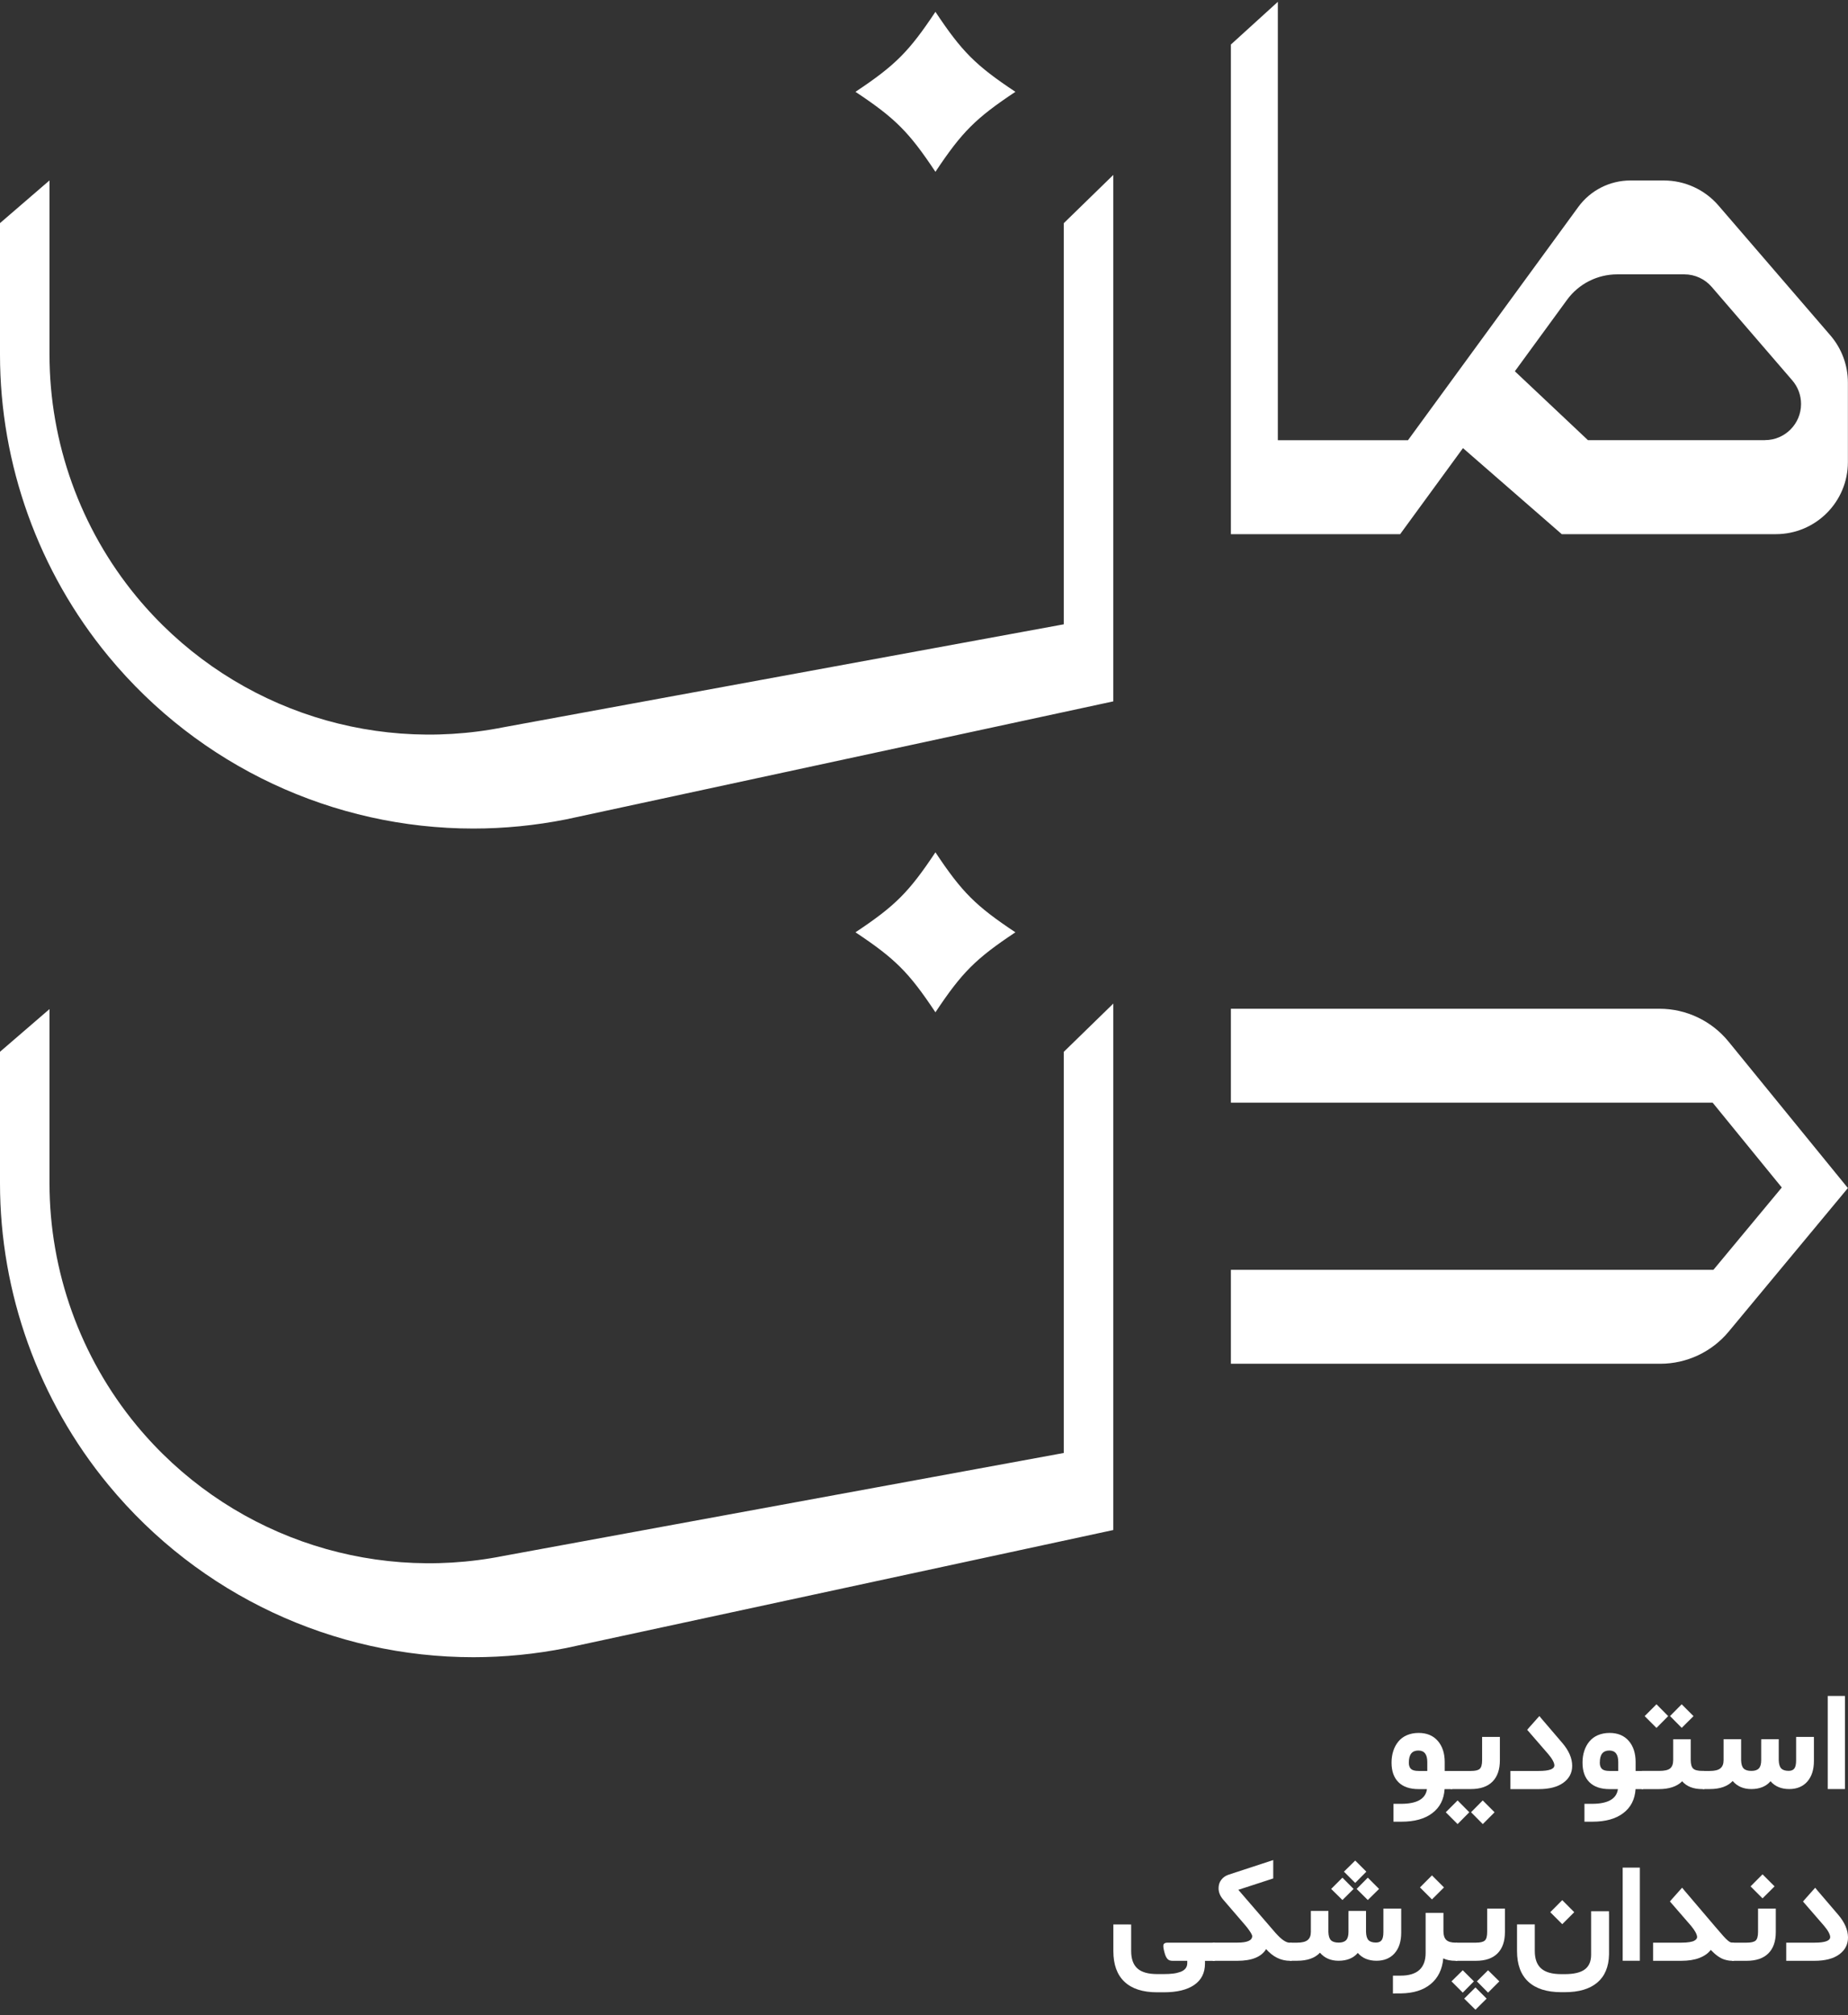 <svg width="333" height="363" viewBox="0 0 333 363" fill="none" xmlns="http://www.w3.org/2000/svg">
<rect x="0" y="0" width="333" height="363" fill="#333333" stroke="none"/>
<path d="M299.17 245.66H221.8V228.74H308.75L321.07 213.91L308.61 198.63H221.8V181.71H299.03C303.85 181.71 308.41 183.88 311.46 187.61L332.98 214.01L311.5 239.87C308.45 243.54 303.93 245.66 299.16 245.66" fill="white"/>
<path d="M154.15 16.54C161.34 11.76 163.78 9.31 168.56 2.13C173.34 9.32 175.79 11.77 182.97 16.54C175.78 21.32 173.34 23.77 168.56 30.95C163.78 23.76 161.33 21.31 154.15 16.54Z" fill="white"/>
<path d="M154.15 167.94C161.34 163.16 163.78 160.71 168.56 153.53C173.34 160.72 175.79 163.17 182.97 167.94C175.78 172.72 173.34 175.17 168.56 182.35C163.78 175.16 161.33 172.71 154.15 167.94Z" fill="white"/>
<path d="M318.02 79.29H286.14L272.97 66.88L282.37 54.01C284.48 51.12 287.84 49.42 291.42 49.42H303.51C305.41 49.42 307.2 50.25 308.44 51.68L322.96 68.52C323.98 69.7 324.54 71.21 324.54 72.77C324.54 76.37 321.62 79.28 318.03 79.28M299.82 32.51H293.79C290.08 32.51 286.59 34.28 284.4 37.28L253.71 79.3H230.26V0.33L221.8 8.02V96.22H252.3L263.62 80.72L281.42 96.22H320C327.17 96.22 332.98 90.41 332.98 83.24V68.9C332.98 65.79 331.86 62.78 329.83 60.42L309.65 37.01C307.18 34.15 303.59 32.51 299.82 32.51Z" fill="white"/>
<path d="M85.31 149.25C60.14 149.25 35.95 138.1 19.54 118.22C6.94 102.96 0 83.66 0 63.87V40.19L8.92 32.5V63.87C8.92 79.74 14.48 95.21 24.58 107.45C40.65 126.91 66 135.93 90.75 131L191.69 112.46V40.2L200.61 31.51V126.34L102.05 147.59C96.47 148.7 90.86 149.25 85.29 149.25" fill="white"/>
<path d="M253.86 317.46C253.86 318.01 253.99 318.41 254.26 318.65C254.52 318.89 254.98 319.01 255.63 319.01H257.19V317.39C257.19 316.01 256.65 315.33 255.58 315.33C254.44 315.33 253.87 316.04 253.87 317.47M261.59 322.28H260.31C260.19 324.13 259.46 325.57 258.1 326.6C256.74 327.64 254.89 328.15 252.54 328.15H251.1V324.93H252.46C255.33 324.93 256.89 324.04 257.13 322.28H255.63C254.05 322.28 252.84 321.87 252.01 321.05C251.17 320.23 250.75 319.05 250.75 317.51C250.75 316.76 250.85 316.06 251.06 315.42C251.26 314.78 251.57 314.21 251.97 313.72C252.37 313.23 252.88 312.84 253.51 312.57C254.14 312.3 254.84 312.16 255.63 312.16C257.1 312.16 258.25 312.64 259.08 313.59C259.91 314.55 260.33 315.82 260.33 317.4V319.01H261.6C261.69 319.01 261.77 319.18 261.83 319.54C261.89 319.89 261.92 320.23 261.92 320.56V320.7C261.92 321.04 261.89 321.39 261.84 321.75C261.78 322.11 261.71 322.29 261.61 322.29" fill="white"/>
<path d="M265.07 326.45L267.18 324.32L269.31 326.45C269.26 326.5 269.21 326.56 269.16 326.61C269.05 326.72 268.76 327.01 268.28 327.49C267.8 327.96 267.44 328.33 267.19 328.58L265.08 326.45H265.07ZM261.47 319.01H265.03C265.82 319.01 266.36 318.89 266.64 318.63C266.92 318.38 267.07 317.86 267.07 317.08V312.88H270.27V317.09C270.27 318.77 269.82 320.05 268.93 320.94C268.04 321.83 266.74 322.27 265.05 322.27H261.48C261.38 322.27 261.3 322.09 261.25 321.73C261.19 321.37 261.17 321.02 261.17 320.68V320.54C261.17 320.21 261.2 319.87 261.26 319.52C261.32 319.17 261.39 318.99 261.49 318.99M260.52 326.45L262.65 324.32L264.76 326.45L262.65 328.58L260.52 326.45Z" fill="white"/>
<path d="M277.25 322.28H272.17V319.01H277.27C279.15 319.01 280.09 318.67 280.09 318C280.09 317.78 280 317.49 279.81 317.14C279.62 316.78 279.35 316.4 279 315.99L275.48 311.93L275.19 311.6L275.48 311.26L277 309.55L277.39 309.12L277.75 309.56L281.5 313.94C282.7 315.34 283.3 316.72 283.3 318.08C283.3 319.35 282.77 320.36 281.71 321.13C280.65 321.9 279.17 322.28 277.26 322.28" fill="white"/>
<path d="M288.27 317.46C288.27 318.01 288.4 318.41 288.67 318.65C288.93 318.89 289.39 319.01 290.04 319.01H291.6V317.39C291.6 316.01 291.06 315.33 289.99 315.33C288.85 315.33 288.28 316.04 288.28 317.47M296 322.28H294.72C294.6 324.13 293.87 325.57 292.51 326.6C291.15 327.64 289.3 328.15 286.95 328.15H285.51V324.93H286.87C289.74 324.93 291.3 324.04 291.54 322.28H290.04C288.46 322.28 287.25 321.87 286.42 321.05C285.58 320.23 285.16 319.05 285.16 317.51C285.16 316.76 285.26 316.06 285.47 315.42C285.67 314.78 285.98 314.21 286.38 313.72C286.78 313.23 287.29 312.84 287.92 312.57C288.55 312.3 289.25 312.16 290.04 312.16C291.51 312.16 292.66 312.64 293.49 313.59C294.32 314.55 294.73 315.82 294.73 317.4V319.01H296C296.09 319.01 296.17 319.18 296.23 319.54C296.29 319.89 296.32 320.23 296.32 320.56V320.7C296.32 321.04 296.29 321.39 296.24 321.75C296.18 322.11 296.11 322.29 296.01 322.29" fill="white"/>
<path d="M300.92 309.13L303.03 307L305.16 309.13C305.11 309.18 305.06 309.23 305.01 309.29C304.9 309.4 304.61 309.69 304.13 310.16C303.65 310.63 303.29 311 303.04 311.25L300.93 309.12L300.92 309.13ZM296.36 309.13L298.49 307L300.6 309.13L298.49 311.26L296.36 309.13ZM307.03 322.28H306.77C305.14 322.28 303.93 321.81 303.12 320.87C302.18 321.81 300.77 322.28 298.9 322.28H295.87C295.77 322.28 295.69 322.1 295.64 321.74C295.59 321.38 295.56 321.03 295.56 320.69V320.55C295.56 320.22 295.59 319.88 295.65 319.53C295.71 319.18 295.78 319 295.88 319H298.97C299.93 319 300.59 318.85 300.95 318.55C301.31 318.25 301.5 317.75 301.5 317.05V313.3H304.66V317.05C304.66 317.78 304.81 318.29 305.09 318.57C305.38 318.86 305.93 319 306.76 319H307.04C307.13 319 307.21 319.17 307.27 319.53C307.33 319.88 307.36 320.22 307.36 320.55V320.69C307.36 321.03 307.33 321.38 307.28 321.74C307.23 322.1 307.15 322.28 307.05 322.28" fill="white"/>
<path d="M306.91 319.01H308.1C308.98 319.01 309.62 318.85 310 318.54C310.39 318.22 310.58 317.74 310.58 317.07V313.29H313.74V317.09C313.76 317.78 313.91 318.27 314.19 318.56C314.47 318.85 314.94 319 315.6 319C316.21 319 316.66 318.85 316.94 318.55C317.22 318.25 317.36 317.76 317.36 317.07V313.79L317.37 313.29H320.52V317.05C320.54 317.75 320.68 318.25 320.96 318.55C321.24 318.84 321.68 318.99 322.31 318.99C322.78 318.99 323.12 318.85 323.33 318.57C323.54 318.29 323.65 317.8 323.65 317.1V312.88H326.86V317.2C326.86 318.77 326.46 320.01 325.68 320.91C324.89 321.81 323.8 322.27 322.4 322.27C321 322.27 319.83 321.8 319.04 320.86C318.24 321.8 317.08 322.27 315.57 322.27C314.17 322.27 313.05 321.79 312.22 320.82C311.32 321.78 309.95 322.27 308.1 322.27H306.92C306.82 322.27 306.74 322.09 306.69 321.74C306.64 321.38 306.61 321.03 306.61 320.69V320.55C306.61 320.22 306.64 319.88 306.7 319.53C306.76 319.18 306.83 319 306.93 319" fill="white"/>
<path d="M329.86 305.5H331.94H332.45V306V321.77V322.27H331.94H329.86H329.35V321.77V306V305.5H329.86Z" fill="white"/>
<path d="M218.87 349.94C218.93 349.94 218.97 350.11 219 350.47C219.03 350.82 219.05 351.16 219.05 351.49V351.63C219.05 351.97 219.03 352.32 219 352.68C218.97 353.04 218.92 353.22 218.87 353.22H217C216.94 353.22 216.9 353.04 216.87 352.68C216.84 352.32 216.82 351.97 216.82 351.63V351.49C216.82 351.16 216.84 350.82 216.87 350.47C216.9 350.12 216.95 349.94 217 349.94H218.87ZM217.31 353.21H217.13V353.7C217.13 355.38 216.49 356.66 215.2 357.55C213.91 358.44 212.09 358.88 209.72 358.88H208.51C205.93 358.88 203.97 358.25 202.63 356.99C201.29 355.73 200.62 353.89 200.62 351.45V346.66H203.33L203.83 346.67V351.44C203.83 352.87 204.21 353.92 204.96 354.59C205.71 355.26 206.89 355.6 208.51 355.6H209.72C210.36 355.6 210.92 355.57 211.4 355.51C211.89 355.45 212.33 355.34 212.72 355.2C213.11 355.05 213.42 354.85 213.63 354.58C213.84 354.31 213.94 353.99 213.94 353.61V353.21H211.26C210.87 353.21 210.58 353.1 210.37 352.87C210.16 352.64 209.98 352.26 209.84 351.73C209.65 351.04 209.58 350.57 209.65 350.32C209.72 350.07 209.97 349.94 210.39 349.94H217.3C217.39 349.94 217.47 350.11 217.53 350.47C217.59 350.82 217.62 351.16 217.62 351.49V351.63C217.62 351.97 217.59 352.32 217.54 352.68C217.49 353.04 217.41 353.22 217.31 353.22" fill="white"/>
<path d="M232.66 353.21H232.47C230.83 353.21 229.39 352.51 228.15 351.1C227.29 352.51 225.56 353.21 222.97 353.21H218.6C218.5 353.21 218.42 353.03 218.37 352.67C218.32 352.31 218.29 351.96 218.29 351.62V351.48C218.29 351.15 218.32 350.81 218.38 350.46C218.44 350.11 218.52 349.93 218.61 349.93H223C224.76 349.93 225.64 349.54 225.64 348.75C225.64 348.68 225.6 348.57 225.52 348.4C225.44 348.24 225.3 348.01 225.1 347.72C224.9 347.43 224.65 347.11 224.36 346.77L220.41 342.18C219.86 341.54 219.58 340.86 219.58 340.14C219.58 339.54 219.75 339.02 220.08 338.6C220.4 338.18 220.85 337.87 221.43 337.68L229.43 335.06V338.37L223.14 340.42L229.82 348.16C230.09 348.46 230.35 348.73 230.6 348.97C230.85 349.2 231.08 349.39 231.29 349.53C231.5 349.67 231.69 349.77 231.87 349.84C232.05 349.91 232.21 349.94 232.35 349.94H232.65C232.74 349.94 232.82 350.11 232.88 350.47C232.94 350.82 232.97 351.16 232.97 351.49V351.63C232.97 351.97 232.94 352.32 232.89 352.68C232.84 353.04 232.76 353.22 232.66 353.22" fill="white"/>
<path d="M244.46 340.26L246.47 338.23L248.5 340.26L246.47 342.26L244.46 340.26ZM242.17 337.15L244.2 335.15L246.21 337.15L244.2 339.18L242.17 337.15ZM239.87 340.26L241.9 338.23L243.91 340.26L241.9 342.26L239.87 340.26ZM232.54 349.94H233.73C234.61 349.94 235.25 349.78 235.63 349.47C236.02 349.15 236.21 348.67 236.21 348V344.22H239.37V348.02C239.39 348.71 239.54 349.2 239.82 349.49C240.1 349.78 240.57 349.93 241.23 349.93C241.84 349.93 242.29 349.78 242.57 349.48C242.85 349.18 242.99 348.69 242.99 348V344.72L243 344.22H246.15V347.98C246.17 348.68 246.31 349.18 246.59 349.48C246.87 349.77 247.31 349.92 247.94 349.92C248.41 349.92 248.75 349.78 248.96 349.5C249.17 349.22 249.28 348.73 249.28 348.03V343.81H252.49V348.13C252.49 349.7 252.1 350.94 251.31 351.84C250.52 352.74 249.43 353.2 248.03 353.2C246.63 353.2 245.46 352.73 244.67 351.79C243.87 352.73 242.71 353.2 241.2 353.2C239.8 353.2 238.68 352.72 237.85 351.75C236.95 352.71 235.58 353.2 233.74 353.2H232.56C232.46 353.2 232.38 353.02 232.33 352.67C232.28 352.31 232.25 351.96 232.25 351.62V351.48C232.25 351.15 232.28 350.81 232.34 350.46C232.4 350.11 232.47 349.93 232.57 349.93" fill="white"/>
<path d="M255.87 339.99L258.03 337.82L260.2 339.99L258.03 342.15L255.87 339.99ZM262.51 353.21H262.31C261.39 353.21 260.64 353.06 260.07 352.77C259.89 354.76 259.13 356.3 257.81 357.39C256.49 358.49 254.7 359.05 252.43 359.08H251.52L251 359.1V355.88H252.38C255.38 355.88 256.89 354.52 256.89 351.79V344.57H260.1V347.88C260.1 348.6 260.27 349.12 260.61 349.45C260.95 349.77 261.51 349.94 262.3 349.94H262.5C262.59 349.94 262.67 350.11 262.73 350.47C262.79 350.82 262.82 351.16 262.82 351.49V351.63C262.82 351.97 262.79 352.32 262.74 352.68C262.68 353.04 262.61 353.22 262.51 353.22" fill="white"/>
<path d="M266.13 356.91L268.14 354.91L270.17 356.91L268.14 358.94L266.13 356.91ZM263.84 360.02L265.87 358L267.88 360.02L265.87 362.02L263.84 360.02ZM262.38 349.94H265.94C266.73 349.94 267.27 349.81 267.55 349.56C267.84 349.31 267.98 348.79 267.98 348.01V343.81H271.18V348.03C271.18 349.71 270.73 350.99 269.84 351.88C268.95 352.77 267.65 353.21 265.96 353.21H262.39C262.29 353.21 262.21 353.03 262.16 352.68C262.1 352.32 262.08 351.97 262.08 351.63V351.49C262.08 351.16 262.11 350.82 262.17 350.47C262.23 350.12 262.3 349.94 262.4 349.94M261.55 356.91L263.58 354.91L265.59 356.91L263.58 358.94L261.55 356.91Z" fill="white"/>
<path d="M279.35 344.45L281.51 342.28L283.67 344.45L281.51 346.61L279.35 344.45ZM289.94 344.77V352.06C289.89 354.3 289.18 355.99 287.81 357.14C286.44 358.29 284.5 358.86 281.97 358.86H281.33C278.74 358.86 276.76 358.23 275.4 356.98C274.04 355.72 273.36 353.88 273.36 351.44V346.65H276.56V351.43C276.56 352.86 276.94 353.91 277.71 354.59C278.48 355.27 279.68 355.61 281.33 355.61H281.97C283.62 355.61 284.83 355.32 285.58 354.75C286.34 354.18 286.71 353.3 286.71 352.13V344.28H289.93V344.78L289.94 344.77Z" fill="white"/>
<path d="M292.9 336.42H294.99H295.49V336.93V352.69V353.2H294.99H292.9H292.4V352.69V336.93V336.42H292.9Z" fill="white"/>
<path d="M312.33 353.21H312.13C311.79 353.21 311.47 353.17 311.17 353.1C310.86 353.03 310.59 352.94 310.35 352.84C310.11 352.73 309.86 352.59 309.6 352.41C309.34 352.23 309.12 352.05 308.93 351.88C308.74 351.71 308.52 351.5 308.27 351.25C307.78 351.88 307.09 352.36 306.2 352.7C305.31 353.04 304.23 353.21 302.96 353.21H297.88V349.94H302.98C303.55 349.94 304.03 349.91 304.43 349.84C304.83 349.78 305.12 349.69 305.31 349.58C305.5 349.47 305.63 349.37 305.7 349.26C305.77 349.16 305.81 349.04 305.81 348.93C305.81 348.71 305.72 348.43 305.53 348.07C305.34 347.72 305.07 347.33 304.72 346.91L301.2 342.85L300.91 342.52L301.2 342.18L302.72 340.47L303.11 340.04L303.47 340.48L309.08 347.07C309.69 347.78 310.17 348.33 310.51 348.72C310.85 349.11 311.14 349.39 311.36 349.57C311.59 349.75 311.75 349.86 311.84 349.88C311.93 349.91 312.06 349.93 312.23 349.93H312.34C312.43 349.93 312.51 350.1 312.57 350.46C312.63 350.81 312.66 351.15 312.66 351.48V351.62C312.66 351.96 312.63 352.31 312.58 352.67C312.52 353.03 312.45 353.21 312.35 353.21" fill="white"/>
<path d="M315.44 339.8L317.6 337.63L319.77 339.8L317.6 341.96L315.44 339.8ZM312.2 349.94H314.75C315.54 349.94 316.08 349.81 316.36 349.56C316.64 349.31 316.79 348.79 316.79 348.01V343.81H319.99V348.03C319.99 349.71 319.54 350.99 318.64 351.88C317.74 352.77 316.44 353.21 314.74 353.21H312.2C312.1 353.21 312.02 353.03 311.97 352.68C311.92 352.32 311.89 351.97 311.89 351.63V351.49C311.89 351.16 311.92 350.82 311.98 350.47C312.04 350.12 312.11 349.94 312.21 349.94" fill="white"/>
<path d="M326.95 353.21H321.87V349.94H326.97C328.85 349.94 329.79 349.6 329.79 348.93C329.79 348.71 329.7 348.42 329.51 348.07C329.32 347.71 329.05 347.33 328.7 346.92L325.18 342.86L324.89 342.53L325.18 342.19L326.7 340.48L327.09 340.05L327.45 340.49L331.2 344.87C332.4 346.27 333 347.65 333 349.01C333 350.28 332.47 351.29 331.41 352.06C330.35 352.83 328.87 353.21 326.96 353.21" fill="white"/>
<path d="M85.31 298.52C60.14 298.52 35.95 287.37 19.54 267.49C6.94 252.23 0 232.93 0 213.14V189.46L8.92 181.77V213.14C8.92 229.01 14.48 244.48 24.58 256.72C40.65 276.18 66 285.2 90.75 280.27L191.69 261.73V189.47L200.61 180.78V275.61L102.05 296.86C96.47 297.97 90.86 298.52 85.29 298.52" fill="white"/>
</svg>
